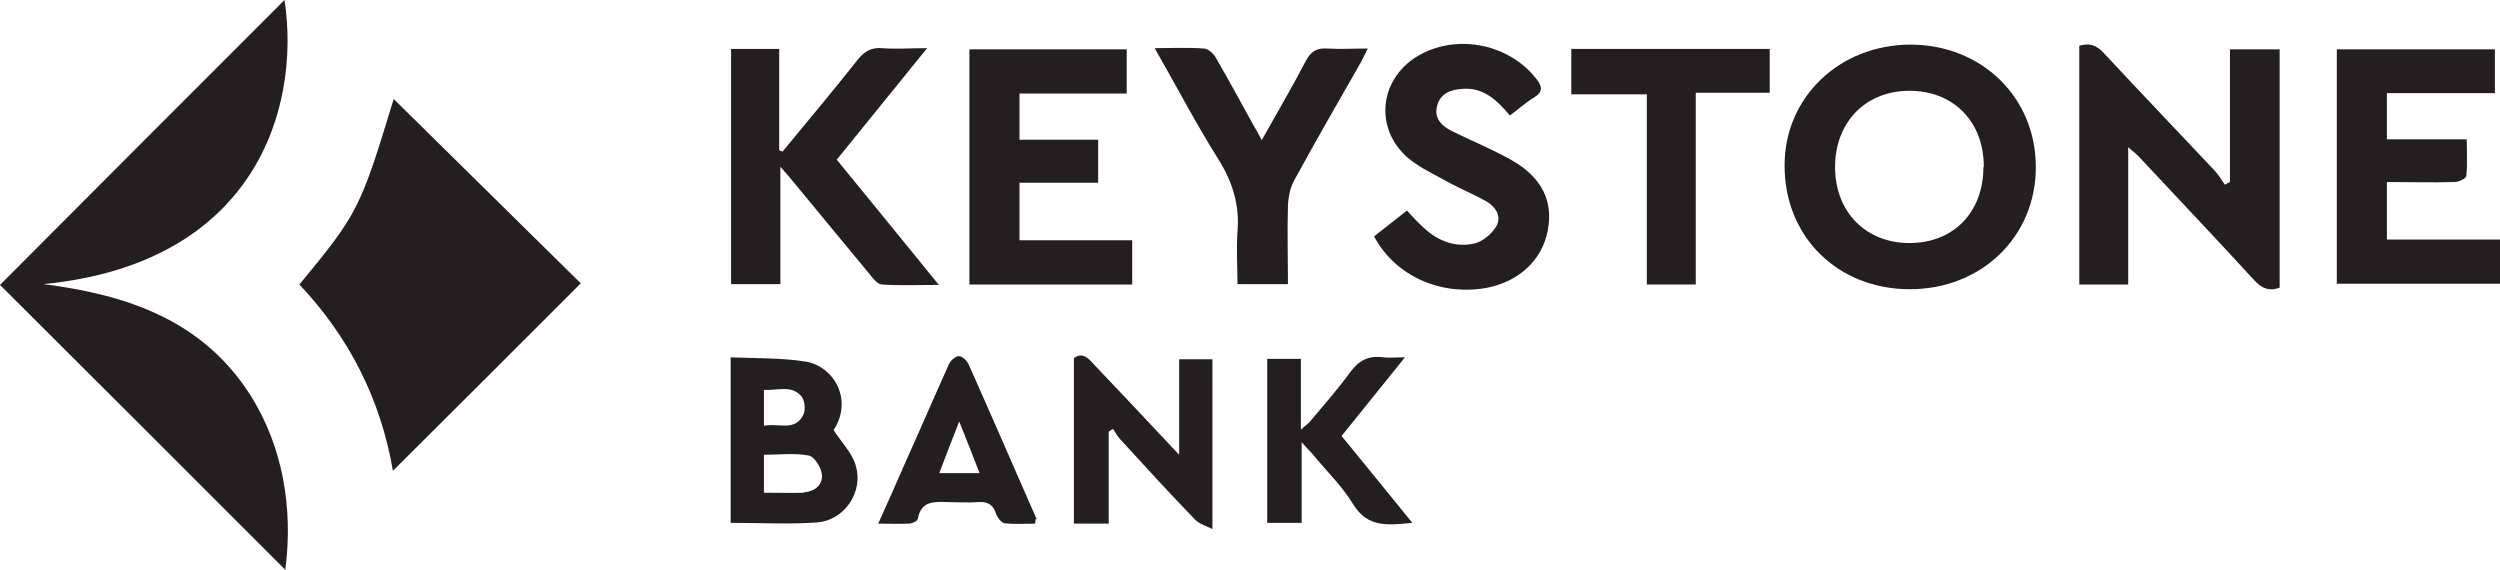 <?xml version="1.0" encoding="UTF-8"?>
<svg id="Layer_1" data-name="Layer 1" xmlns="http://www.w3.org/2000/svg" version="1.1" viewBox="0 0 638.8 145.6">
  <defs>
    <style>
      .cls-1 {
        fill: #231f20;
        stroke-width: 0px;
      }
    </style>
  </defs>
  <path class="cls-1" d="M72.9,145.6C48.4,121.1,24,96.7,0,72.8,24.1,48.6,48.5,24.2,72.7,0c4.2,27.7-7.5,67.3-61.6,72.6,21.3,2.7,40.7,9.2,52.9,28.4,8.1,12.8,11,28.6,8.9,44.6Z"/>
  <path class="cls-1" d="M76.5,72.7c15-18.2,15.5-19.2,24.1-47.4,15.9,15.7,32,31.5,47.8,47.1-15.8,15.8-31.8,31.8-48,47.9-3.1-18.1-11.1-34.1-24-47.7Z"/>
  <path class="cls-1" d="M543.8,37.6v35.1h-12.5V11.7c2.5-.8,4.4-.2,6.3,1.9,9.3,10,18.7,19.8,28.1,29.8,1.1,1.1,1.9,2.5,2.8,3.8.4-.2.8-.5,1.3-.7V12.6h12.7v60.9c-2.7,1-4.6.2-6.6-2-9.7-10.6-19.6-21-29.4-31.5-.6-.6-1.2-1.1-2.6-2.3Z"/>
  <path class="cls-1" d="M488.1,11.4c18.3,0,32.1,13.5,32.1,31.3,0,17.8-13.9,31.2-32.2,31.2-18.5,0-32.1-13.5-32-31.7,0-17.4,14.1-30.8,32.2-30.8ZM506.9,42.6c0-11.5-7.7-19.4-19-19.4-11.2,0-19,8-19,19.5,0,11.4,7.8,19.4,19,19.4,11.3,0,18.9-7.9,18.9-19.4Z"/>
  <path class="cls-1" d="M199.9,38.8c6.4-7.8,13-15.6,19.3-23.6,1.7-2.1,3.4-3.1,6.2-2.9,3.5.3,7,0,11.5,0-8,9.9-15.5,19.1-23.1,28.5,8.5,10.4,17.1,20.9,26.1,32-5.4,0-10,.2-14.5-.1-1.1,0-2.2-1.4-3-2.4-7-8.4-13.9-16.9-20.9-25.3-.5-.6-1.1-1.2-2.1-2.4v30h-12.6V12.5h12.3v25.9c.3.1.6.2.8.3Z"/>
  <path class="cls-1" d="M247.7,72.5V12.6h40.2v11.3h-27.4v11.8h20.1v11h-20.1v14.7h28.8v11.3h-41.6Z"/>
  <path class="cls-1" d="M597.1,72.6V12.6h40.4v11.2h-27.6v11.8h20.4c0,3.3.2,6.4-.1,9.3,0,.7-1.9,1.6-2.9,1.6-5.7.2-11.5,0-17.4,0v14.7h29v11.3h-41.7Z"/>
  <path class="cls-1" d="M385.8,29.5c-3.3-3.9-6.7-7.2-12.1-6.8-3.1.2-5.7,1.2-6.5,4.4-.8,3.2,1.2,5.1,3.8,6.4,5,2.5,10.3,4.6,15.2,7.4,7.8,4.4,10.7,10.5,9.3,17.9-1.4,7.7-7.5,13.3-15.9,14.8-11.7,2-23.2-3.2-28.5-13.2,2.7-2.1,5.5-4.3,8.4-6.6,1.5,1.6,2.9,3.2,4.4,4.5,3.7,3.4,8.1,5,12.9,3.9,2.1-.5,4.5-2.5,5.6-4.5,1.3-2.4-.2-4.8-2.5-6.2-3-1.7-6.2-3-9.2-4.6-3.7-2.1-7.8-3.9-11-6.6-8.9-7.8-7.1-20.8,3.3-26.4,9.8-5.3,22.8-2.5,29.6,6.3,1.5,1.9,1.7,3.3-.6,4.7-2.2,1.3-4.1,3.1-6.3,4.7Z"/>
  <path class="cls-1" d="M295.2,12.3c4.6,0,8.5-.2,12.4.1,1.1,0,2.5,1.3,3.1,2.4,3.3,5.7,6.5,11.6,9.7,17.4.6,1,1.2,2,2,3.6,4-7.1,7.8-13.6,11.3-20.3,1.3-2.4,2.8-3.3,5.5-3.1,3.2.2,6.4,0,10.3,0-.7,1.4-1.2,2.4-1.7,3.4-5.7,10-11.5,20-17,30.1-1.1,1.9-1.6,4.3-1.7,6.6-.2,6.6,0,13.2,0,20.1h-12.9c0-4.4-.3-8.9,0-13.4.6-6.9-1.3-12.8-5-18.7-5.6-8.9-10.5-18.3-16.1-28.1Z"/>
  <path class="cls-1" d="M401.5,12.5h50.7v11.2h-18.9v49h-12.5V24.1h-19.3v-11.6Z"/>
  <path class="cls-1" d="M218.6,118.7c-1-3.1-3.6-5.7-5.6-8.8,5.1-7.8,0-16.3-7.1-17.5-6.2-1-12.6-.8-19.2-1.1v42.3c7.6,0,14.8.4,22-.1,7.1-.5,12.1-7.9,9.9-14.7ZM195.2,99.6c3.4.3,7-1.4,9.6,1.7.8,1,1.1,3.3.5,4.6-2.1,4.5-6.3,2.1-10.1,2.9v-9.1ZM205.4,125.9c-3.3.1-6.6,0-10.2,0v-9.7c3.9,0,7.8-.5,11.5.2,1.4.3,3.1,3,3.3,4.8.3,2.7-1.8,4.4-4.6,4.6Z"/>
  <path class="cls-1" d="M301.3,116.2v-24.4h8.5v43.4c-1.8-.9-3.5-1.4-4.5-2.5-6.5-6.7-12.8-13.6-19.1-20.5-.7-.8-1.2-1.7-1.8-2.6-.4.2-.7.4-1.1.7v23.5h-8.9v-42.3c2.2-1.6,3.7,0,5.1,1.6,6.2,6.5,12.3,13,18.5,19.6.9,1,1.8,1.9,3.4,3.6Z"/>
  <path class="cls-1" d="M360.8,133.6c-6.1.6-11.3,1.3-15-4.7-2.8-4.6-6.7-8.4-10.2-12.6-.7-.9-1.6-1.7-3-3.3v20.6h-8.8v-41.9h8.6v18.1c1.3-1.2,2.1-1.7,2.6-2.4,3.4-4.1,6.9-8,10-12.3,2.2-3,4.7-4.3,8.4-3.8,1.5.2,3.1,0,5.6,0-5.7,7.1-10.9,13.5-16.2,20.1,6,7.3,11.8,14.5,18,22.1Z"/>
  <path class="cls-1" d="M264.9,132.7c-5.8-13.2-11.5-26.4-17.4-39.6-.4-.9-1.6-2.1-2.5-2.1-.8,0-2.1,1.1-2.5,2-3.7,8.2-7.3,16.6-11,24.8-2.2,5.1-4.5,10.2-7.1,16,3.2,0,5.5.1,7.8,0,.8,0,2.2-.6,2.3-1.2.9-4.8,4.4-4.4,7.9-4.3,2.5,0,4.9.2,7.4,0,2.4-.2,3.9.5,4.7,2.9.3,1,1.4,2.4,2.2,2.5,2.6.3,5.3.1,7.8.1,0-.7.2-1,.1-1.2ZM240,120.9c1.6-4.3,3.2-8.3,5.1-13.2,1.9,4.7,3.5,8.8,5.2,13.2h-10.2Z"/>
</svg>
